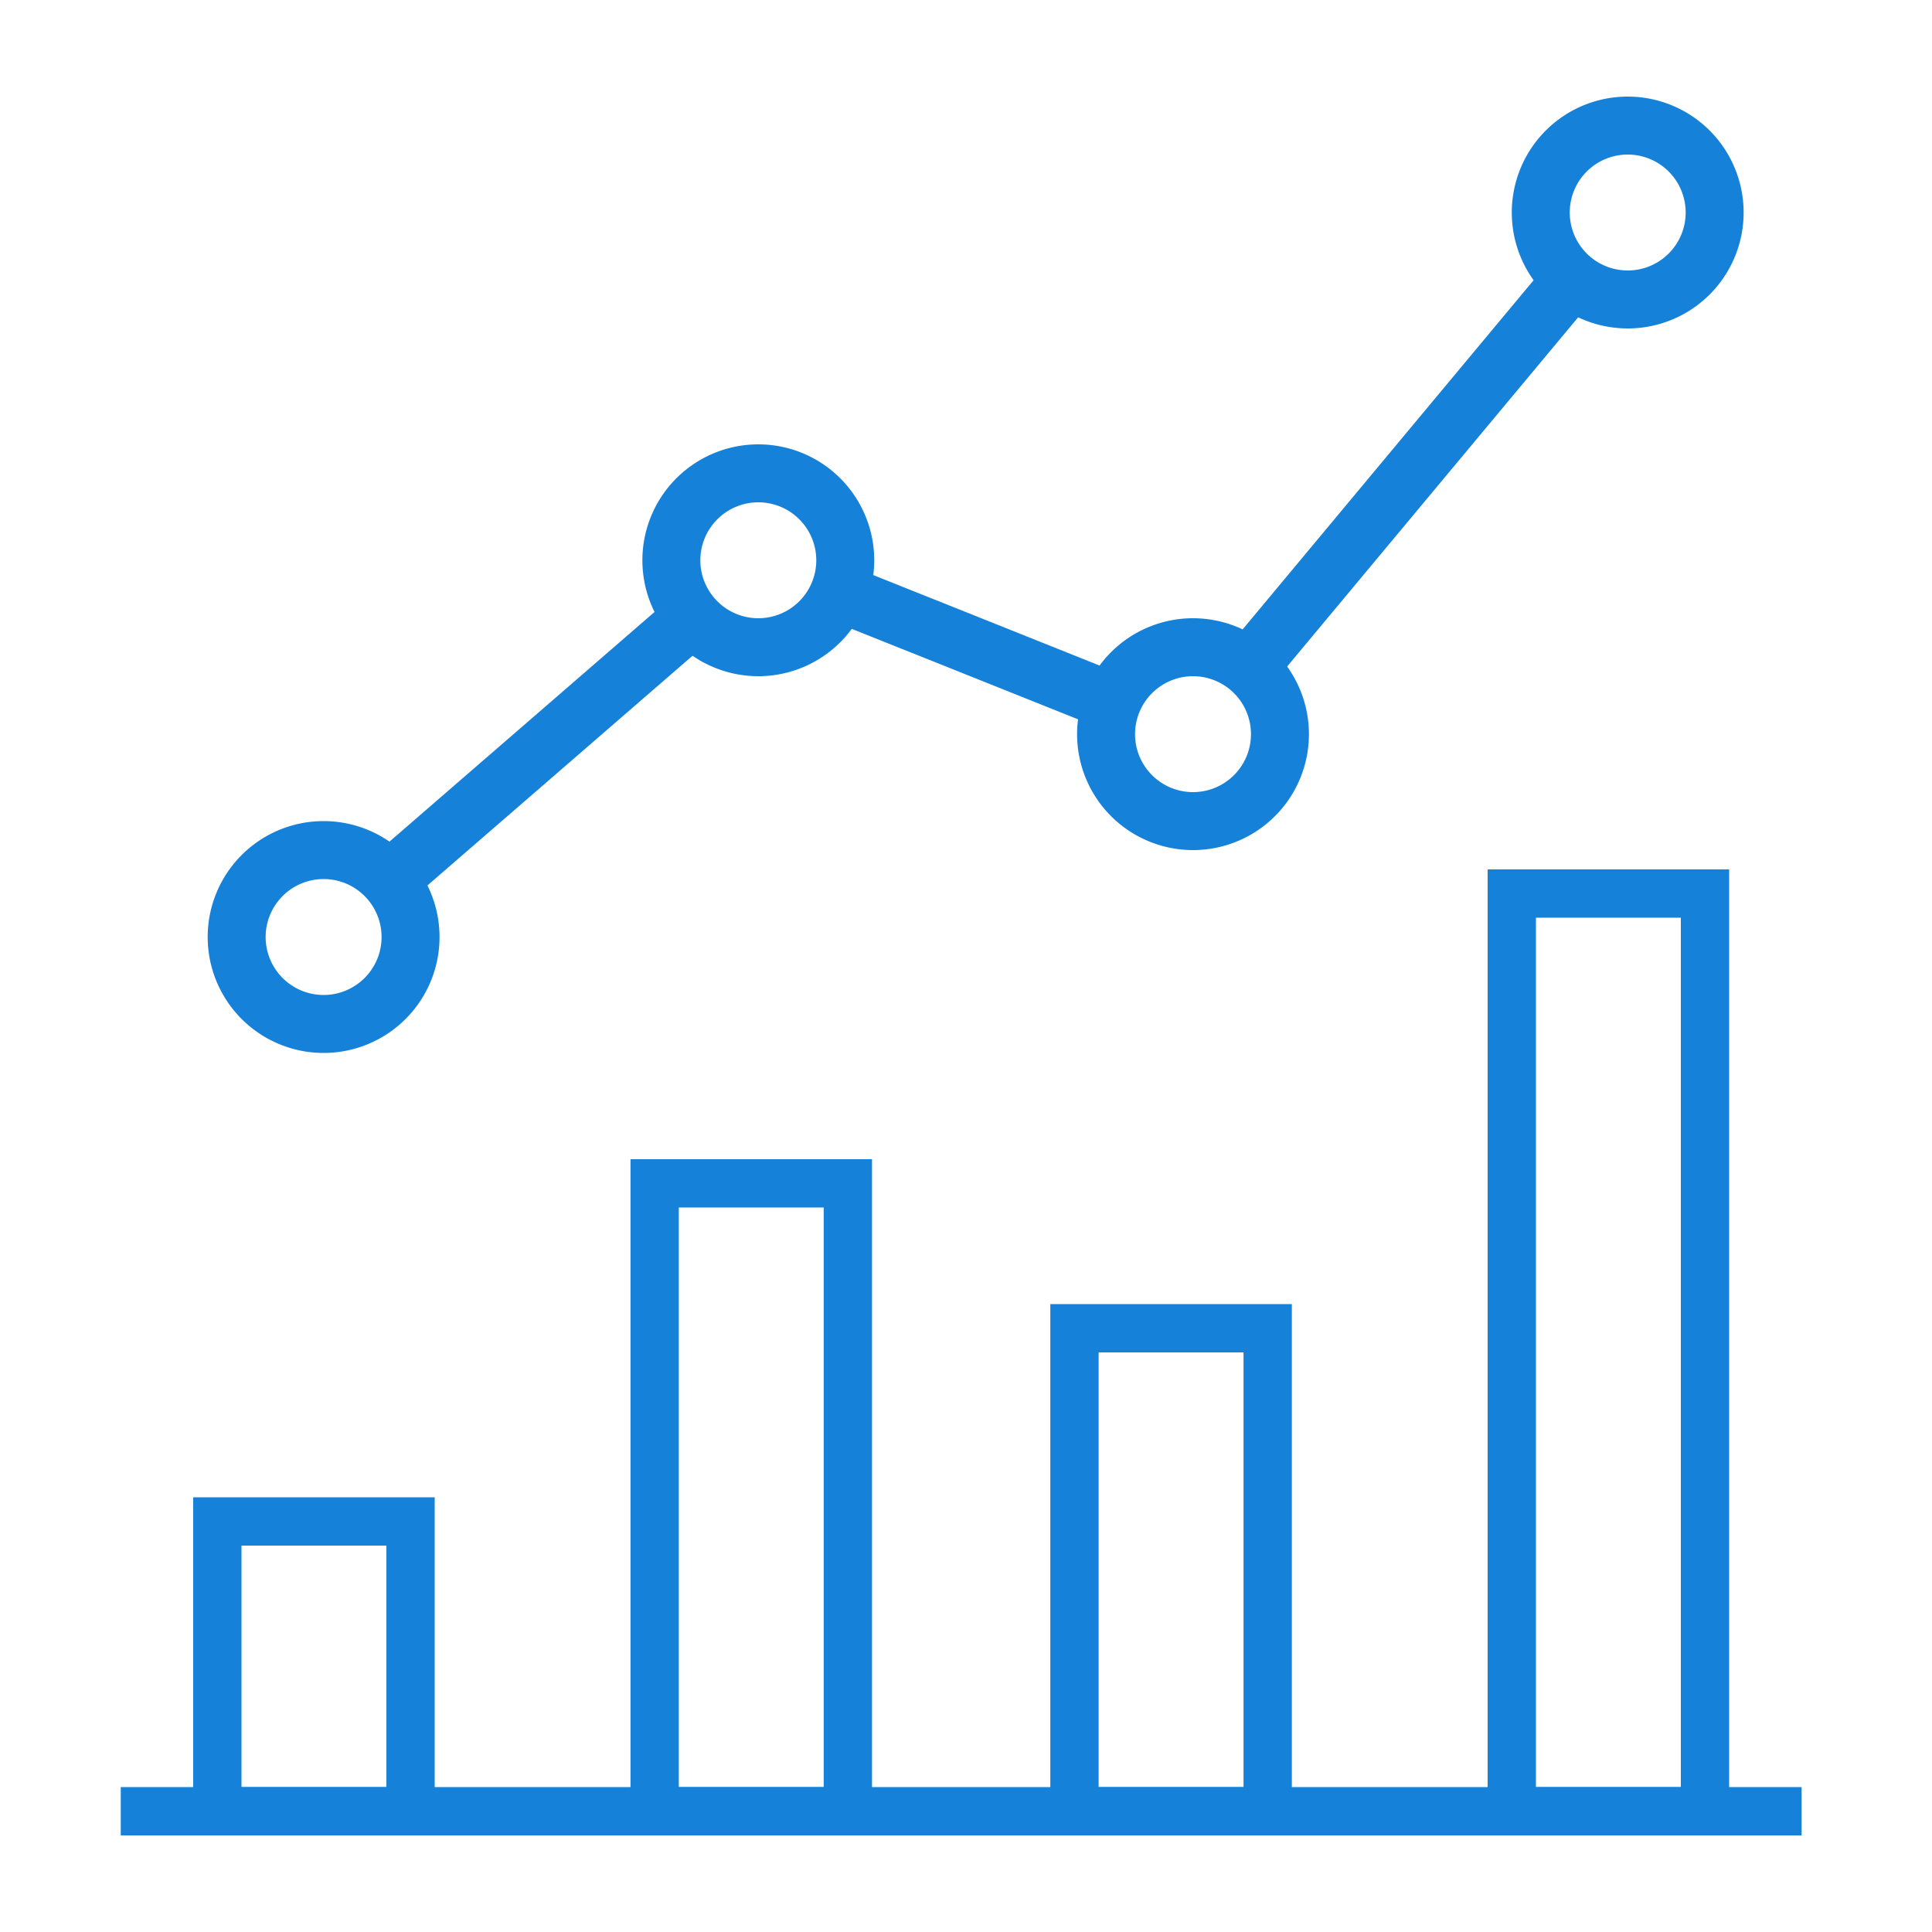 <svg xmlns="http://www.w3.org/2000/svg" xmlns:xlink="http://www.w3.org/1999/xlink" width="80" height="80" viewBox="0 0 80 80">
  <defs>
    <clipPath id="clip-path">
      <rect id="Rectangle_331092" data-name="Rectangle 331092" width="80" height="80" transform="translate(-18256 14794)" fill="#fff" stroke="#707070" stroke-width="1"/>
    </clipPath>
    <clipPath id="clip-path-2">
      <rect id="Rectangle_331091" data-name="Rectangle 331091" width="69.6" height="72" fill="#1473e6"/>
    </clipPath>
  </defs>
  <g id="DX_Commerce_IconBlock2up_Icon3_Desktop_80x80" transform="translate(18256 -14794)" clip-path="url(#clip-path)">
    <g id="Group_366378" data-name="Group 366378" transform="translate(-18251 14798)">
      <rect id="Rectangle_331087" data-name="Rectangle 331087" width="69.6" height="2" transform="translate(0 70)" fill="#1681d9"/>
      <path id="Path_682822" data-name="Path 682822" d="M5,48h6V58H5ZM3,60H13V46H3Z" transform="translate(0 12)" fill="#1681d9"/>
      <path id="Path_682823" data-name="Path 682823" d="M19,34h6V58H19ZM17,60H27V32H17Z" transform="translate(4.108 12)" fill="#1681d9"/>
      <path id="Path_682824" data-name="Path 682824" d="M33,40h6V58H33ZM31,60H41V38H31Z" transform="translate(7.492 12)" fill="#1681d9"/>
      <path id="Path_682825" data-name="Path 682825" d="M47,22h6V58H47ZM45,60H55V20H45Z" transform="translate(11.6 12)" fill="#1681d9"/>
      <g id="Group_366377" data-name="Group 366377">
        <g id="Group_366376" data-name="Group 366376" clip-path="url(#clip-path-2)">
          <path id="Path_682826" data-name="Path 682826" d="M52.8,9.6a4.8,4.8,0,1,1,4.8-4.8,4.8,4.8,0,0,1-4.8,4.8m0-7.2a2.4,2.4,0,1,0,2.4,2.4,2.4,2.4,0,0,0-2.4-2.4" transform="translate(9.6)" fill="#1681d9"/>
          <path id="Path_682827" data-name="Path 682827" d="M37.8,27.6a4.8,4.8,0,1,1,4.8-4.8,4.8,4.8,0,0,1-4.8,4.8m0-7.2a2.4,2.4,0,1,0,2.4,2.4,2.4,2.4,0,0,0-2.4-2.4" transform="translate(6.6 3.6)" fill="#1681d9"/>
          <path id="Path_682828" data-name="Path 682828" d="M22.8,21.6a4.8,4.8,0,1,1,4.8-4.8,4.8,4.8,0,0,1-4.8,4.8m0-7.2a2.4,2.4,0,1,0,2.4,2.4,2.4,2.4,0,0,0-2.4-2.4" transform="translate(3.6 2.4)" fill="#1681d9"/>
          <path id="Path_682829" data-name="Path 682829" d="M7.8,34.6a4.8,4.8,0,1,1,4.8-4.8,4.8,4.8,0,0,1-4.8,4.8m0-7.2a2.4,2.4,0,1,0,2.4,2.4,2.4,2.4,0,0,0-2.4-2.4" transform="translate(0.6 5)" fill="#1681d9"/>
          <rect id="Rectangle_331088" data-name="Rectangle 331088" width="16.639" height="2.4" transform="matrix(0.756, -0.655, 0.655, 0.756, 10.326, 31.544)" fill="#1681d9"/>
          <rect id="Rectangle_331089" data-name="Rectangle 331089" width="2.4" height="12.191" transform="matrix(0.371, -0.928, 0.928, 0.371, 29.294, 21.65)" fill="#1681d9"/>
          <rect id="Rectangle_331090" data-name="Rectangle 331090" width="20.935" height="2.4" transform="translate(45.775 22.877) rotate(-50.194)" fill="#1681d9"/>
        </g>
      </g>
    </g>
  </g>
</svg>
